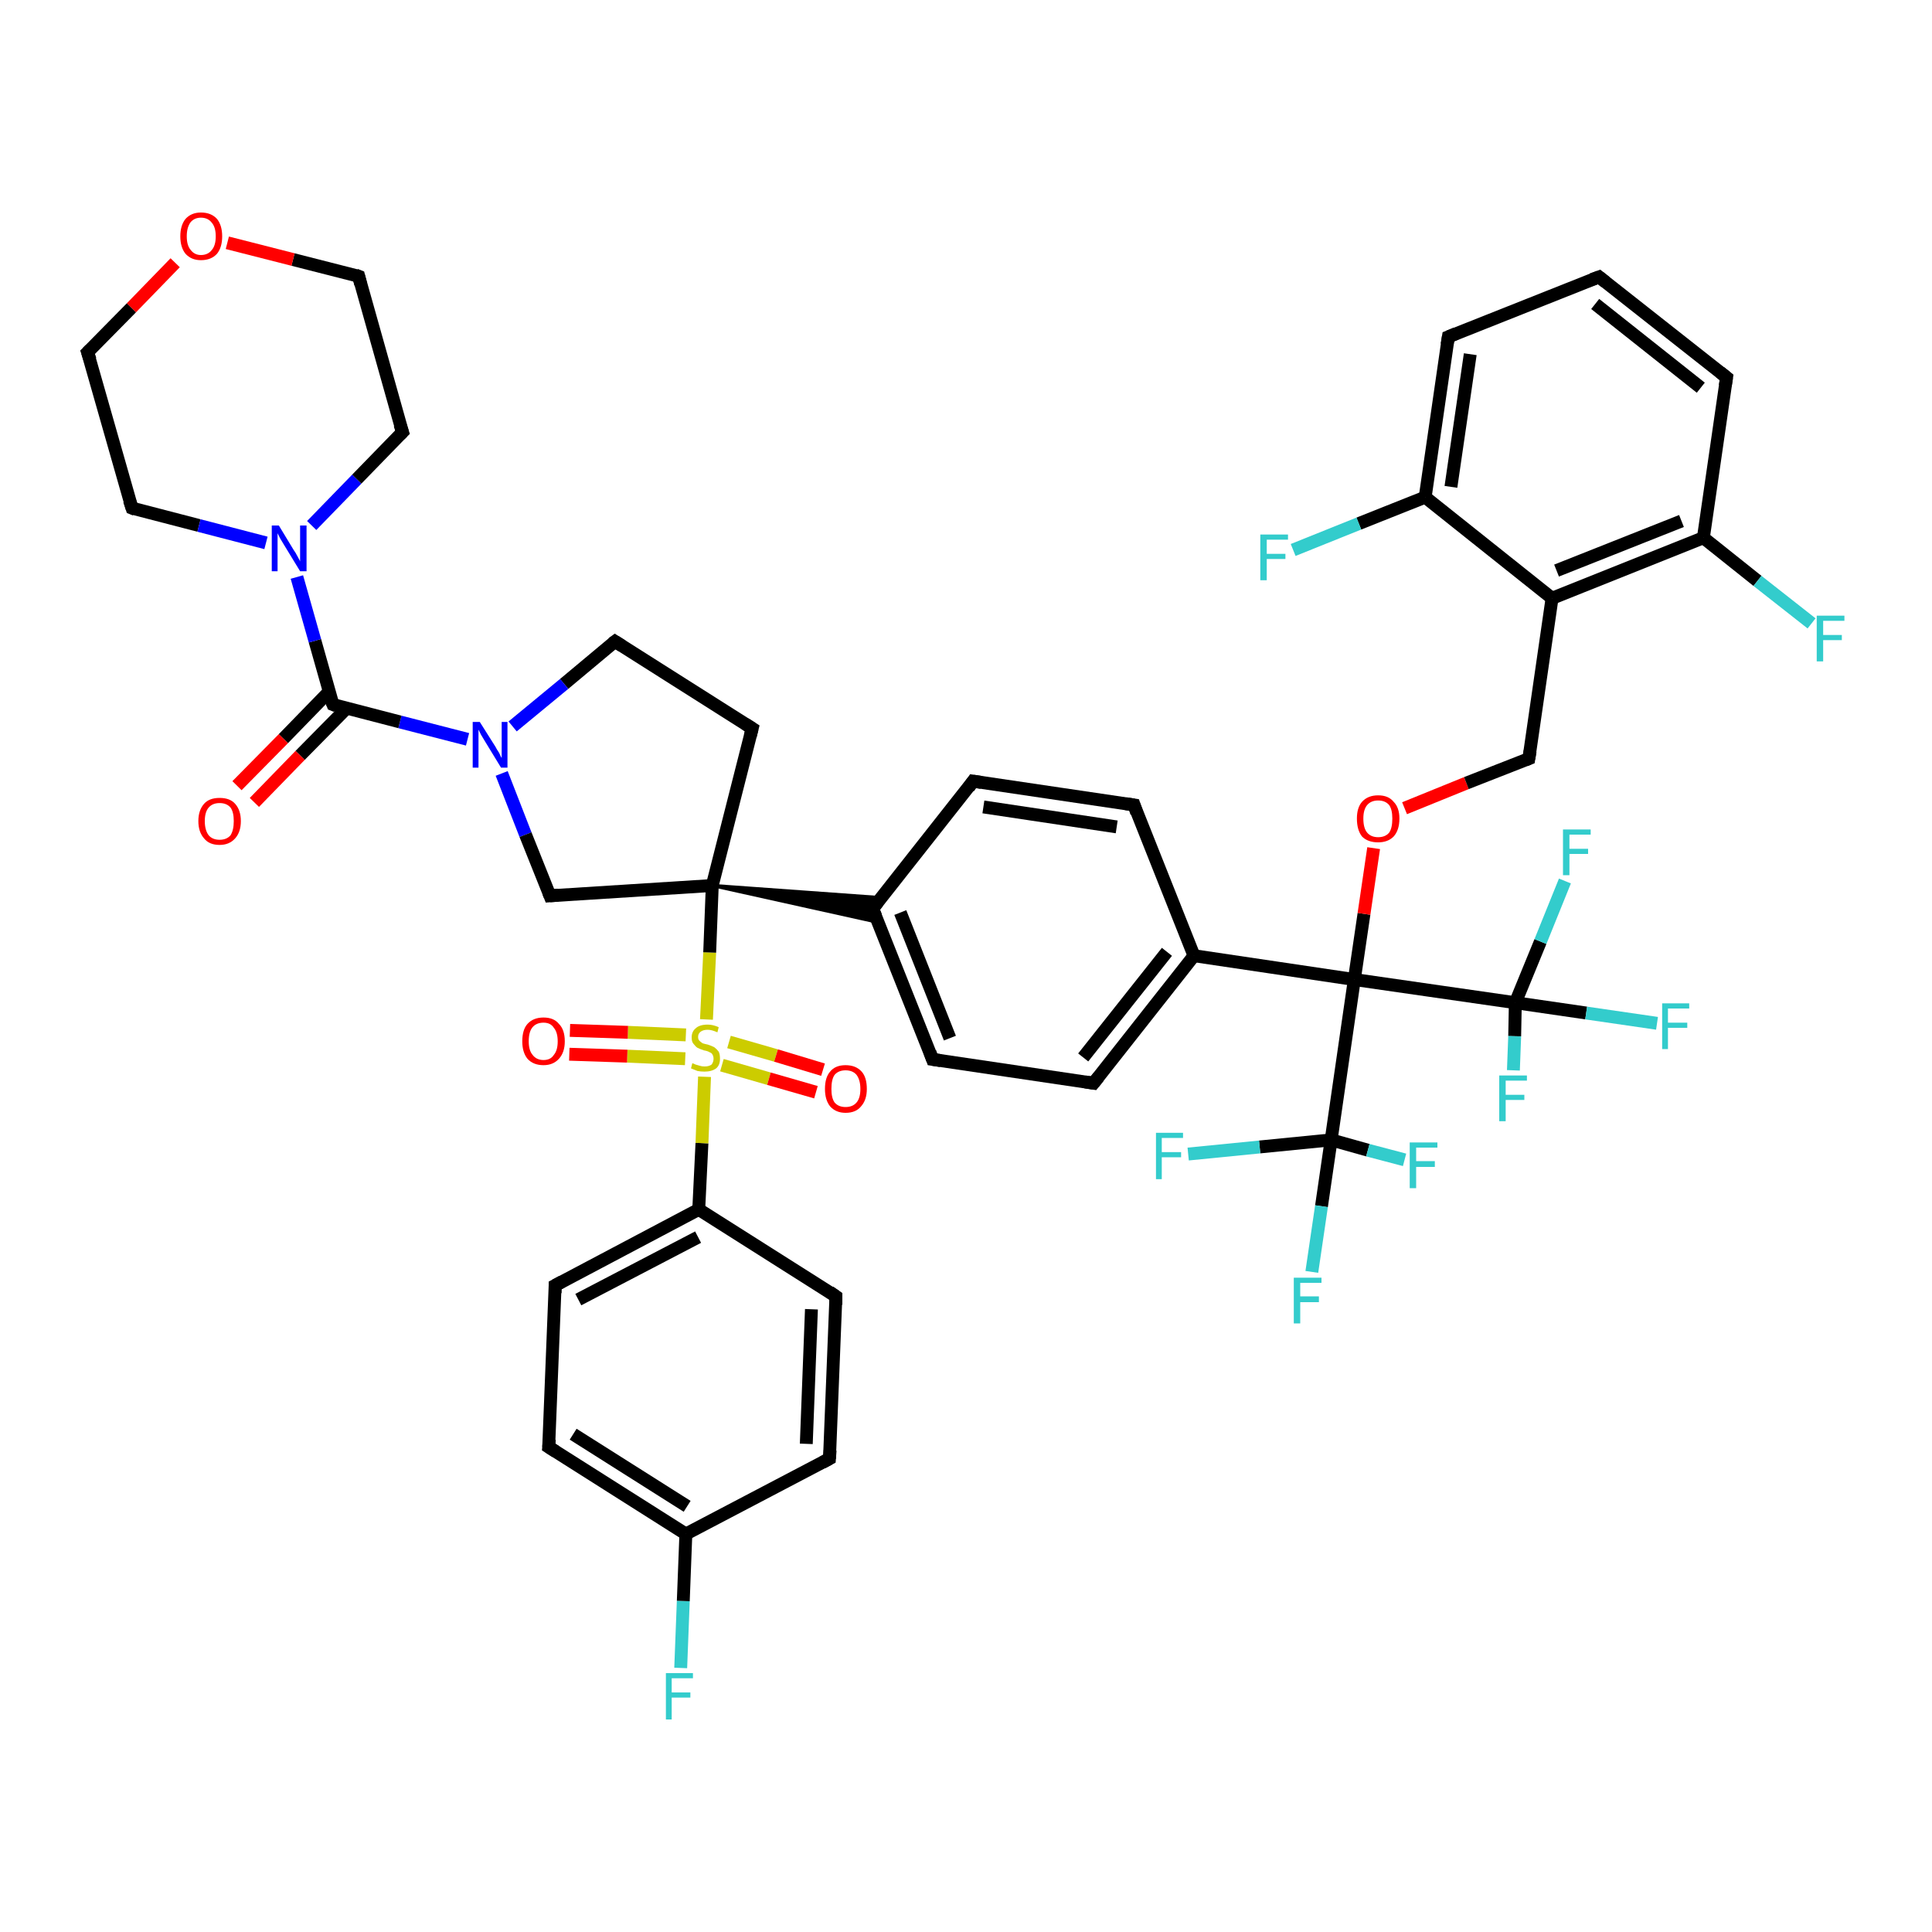 <?xml version='1.0' encoding='iso-8859-1'?>
<svg version='1.1' baseProfile='full'
              xmlns='http://www.w3.org/2000/svg'
                      xmlns:rdkit='http://www.rdkit.org/xml'
                      xmlns:xlink='http://www.w3.org/1999/xlink'
                  xml:space='preserve'
width='300px' height='300px' viewBox='0 0 300 300'>
<!-- END OF HEADER -->
<rect style='opacity:1.0;fill:#FFFFFF;stroke:none' width='300.0' height='300.0' x='0.0' y='0.0'> </rect>
<path class='bond-0 atom-0 atom-1' d='M 105.7,259.0 L 106.1,248.6' style='fill:none;fill-rule:evenodd;stroke:#33CCCC;stroke-width:2.0px;stroke-linecap:butt;stroke-linejoin:miter;stroke-opacity:1' />
<path class='bond-0 atom-0 atom-1' d='M 106.1,248.6 L 106.5,238.2' style='fill:none;fill-rule:evenodd;stroke:#000000;stroke-width:2.0px;stroke-linecap:butt;stroke-linejoin:miter;stroke-opacity:1' />
<path class='bond-1 atom-1 atom-2' d='M 106.5,238.2 L 85.2,224.7' style='fill:none;fill-rule:evenodd;stroke:#000000;stroke-width:2.0px;stroke-linecap:butt;stroke-linejoin:miter;stroke-opacity:1' />
<path class='bond-1 atom-1 atom-2' d='M 106.7,233.9 L 89.0,222.7' style='fill:none;fill-rule:evenodd;stroke:#000000;stroke-width:2.0px;stroke-linecap:butt;stroke-linejoin:miter;stroke-opacity:1' />
<path class='bond-2 atom-2 atom-3' d='M 85.2,224.7 L 86.2,199.6' style='fill:none;fill-rule:evenodd;stroke:#000000;stroke-width:2.0px;stroke-linecap:butt;stroke-linejoin:miter;stroke-opacity:1' />
<path class='bond-3 atom-3 atom-4' d='M 86.2,199.6 L 108.5,187.8' style='fill:none;fill-rule:evenodd;stroke:#000000;stroke-width:2.0px;stroke-linecap:butt;stroke-linejoin:miter;stroke-opacity:1' />
<path class='bond-3 atom-3 atom-4' d='M 89.8,201.8 L 108.4,192.1' style='fill:none;fill-rule:evenodd;stroke:#000000;stroke-width:2.0px;stroke-linecap:butt;stroke-linejoin:miter;stroke-opacity:1' />
<path class='bond-4 atom-4 atom-5' d='M 108.5,187.8 L 129.8,201.3' style='fill:none;fill-rule:evenodd;stroke:#000000;stroke-width:2.0px;stroke-linecap:butt;stroke-linejoin:miter;stroke-opacity:1' />
<path class='bond-5 atom-5 atom-6' d='M 129.8,201.3 L 128.8,226.5' style='fill:none;fill-rule:evenodd;stroke:#000000;stroke-width:2.0px;stroke-linecap:butt;stroke-linejoin:miter;stroke-opacity:1' />
<path class='bond-5 atom-5 atom-6' d='M 126.0,203.3 L 125.2,224.2' style='fill:none;fill-rule:evenodd;stroke:#000000;stroke-width:2.0px;stroke-linecap:butt;stroke-linejoin:miter;stroke-opacity:1' />
<path class='bond-6 atom-4 atom-7' d='M 108.5,187.8 L 109.0,177.5' style='fill:none;fill-rule:evenodd;stroke:#000000;stroke-width:2.0px;stroke-linecap:butt;stroke-linejoin:miter;stroke-opacity:1' />
<path class='bond-6 atom-4 atom-7' d='M 109.0,177.5 L 109.4,167.2' style='fill:none;fill-rule:evenodd;stroke:#CCCC00;stroke-width:2.0px;stroke-linecap:butt;stroke-linejoin:miter;stroke-opacity:1' />
<path class='bond-7 atom-7 atom-8' d='M 112.1,165.4 L 119.4,167.5' style='fill:none;fill-rule:evenodd;stroke:#CCCC00;stroke-width:2.0px;stroke-linecap:butt;stroke-linejoin:miter;stroke-opacity:1' />
<path class='bond-7 atom-7 atom-8' d='M 119.4,167.5 L 126.7,169.6' style='fill:none;fill-rule:evenodd;stroke:#FF0000;stroke-width:2.0px;stroke-linecap:butt;stroke-linejoin:miter;stroke-opacity:1' />
<path class='bond-7 atom-7 atom-8' d='M 113.2,161.8 L 120.5,163.9' style='fill:none;fill-rule:evenodd;stroke:#CCCC00;stroke-width:2.0px;stroke-linecap:butt;stroke-linejoin:miter;stroke-opacity:1' />
<path class='bond-7 atom-7 atom-8' d='M 120.5,163.9 L 127.8,166.1' style='fill:none;fill-rule:evenodd;stroke:#FF0000;stroke-width:2.0px;stroke-linecap:butt;stroke-linejoin:miter;stroke-opacity:1' />
<path class='bond-8 atom-7 atom-9' d='M 106.5,160.7 L 97.5,160.3' style='fill:none;fill-rule:evenodd;stroke:#CCCC00;stroke-width:2.0px;stroke-linecap:butt;stroke-linejoin:miter;stroke-opacity:1' />
<path class='bond-8 atom-7 atom-9' d='M 97.5,160.3 L 88.5,160.0' style='fill:none;fill-rule:evenodd;stroke:#FF0000;stroke-width:2.0px;stroke-linecap:butt;stroke-linejoin:miter;stroke-opacity:1' />
<path class='bond-8 atom-7 atom-9' d='M 106.4,164.4 L 97.4,164.0' style='fill:none;fill-rule:evenodd;stroke:#CCCC00;stroke-width:2.0px;stroke-linecap:butt;stroke-linejoin:miter;stroke-opacity:1' />
<path class='bond-8 atom-7 atom-9' d='M 97.4,164.0 L 88.4,163.7' style='fill:none;fill-rule:evenodd;stroke:#FF0000;stroke-width:2.0px;stroke-linecap:butt;stroke-linejoin:miter;stroke-opacity:1' />
<path class='bond-9 atom-7 atom-10' d='M 109.7,158.3 L 110.2,147.9' style='fill:none;fill-rule:evenodd;stroke:#CCCC00;stroke-width:2.0px;stroke-linecap:butt;stroke-linejoin:miter;stroke-opacity:1' />
<path class='bond-9 atom-7 atom-10' d='M 110.2,147.9 L 110.6,137.5' style='fill:none;fill-rule:evenodd;stroke:#000000;stroke-width:2.0px;stroke-linecap:butt;stroke-linejoin:miter;stroke-opacity:1' />
<path class='bond-10 atom-10 atom-11' d='M 110.6,137.5 L 116.8,113.1' style='fill:none;fill-rule:evenodd;stroke:#000000;stroke-width:2.0px;stroke-linecap:butt;stroke-linejoin:miter;stroke-opacity:1' />
<path class='bond-11 atom-11 atom-12' d='M 116.8,113.1 L 95.5,99.6' style='fill:none;fill-rule:evenodd;stroke:#000000;stroke-width:2.0px;stroke-linecap:butt;stroke-linejoin:miter;stroke-opacity:1' />
<path class='bond-12 atom-12 atom-13' d='M 95.5,99.6 L 87.6,106.2' style='fill:none;fill-rule:evenodd;stroke:#000000;stroke-width:2.0px;stroke-linecap:butt;stroke-linejoin:miter;stroke-opacity:1' />
<path class='bond-12 atom-12 atom-13' d='M 87.6,106.2 L 79.6,112.8' style='fill:none;fill-rule:evenodd;stroke:#0000FF;stroke-width:2.0px;stroke-linecap:butt;stroke-linejoin:miter;stroke-opacity:1' />
<path class='bond-13 atom-13 atom-14' d='M 77.9,120.1 L 81.6,129.6' style='fill:none;fill-rule:evenodd;stroke:#0000FF;stroke-width:2.0px;stroke-linecap:butt;stroke-linejoin:miter;stroke-opacity:1' />
<path class='bond-13 atom-13 atom-14' d='M 81.6,129.6 L 85.4,139.1' style='fill:none;fill-rule:evenodd;stroke:#000000;stroke-width:2.0px;stroke-linecap:butt;stroke-linejoin:miter;stroke-opacity:1' />
<path class='bond-14 atom-13 atom-15' d='M 72.6,114.8 L 62.1,112.1' style='fill:none;fill-rule:evenodd;stroke:#0000FF;stroke-width:2.0px;stroke-linecap:butt;stroke-linejoin:miter;stroke-opacity:1' />
<path class='bond-14 atom-13 atom-15' d='M 62.1,112.1 L 51.7,109.4' style='fill:none;fill-rule:evenodd;stroke:#000000;stroke-width:2.0px;stroke-linecap:butt;stroke-linejoin:miter;stroke-opacity:1' />
<path class='bond-15 atom-15 atom-16' d='M 51.1,107.4 L 44.0,114.7' style='fill:none;fill-rule:evenodd;stroke:#000000;stroke-width:2.0px;stroke-linecap:butt;stroke-linejoin:miter;stroke-opacity:1' />
<path class='bond-15 atom-15 atom-16' d='M 44.0,114.7 L 36.8,122.0' style='fill:none;fill-rule:evenodd;stroke:#FF0000;stroke-width:2.0px;stroke-linecap:butt;stroke-linejoin:miter;stroke-opacity:1' />
<path class='bond-15 atom-15 atom-16' d='M 53.8,110.0 L 46.6,117.3' style='fill:none;fill-rule:evenodd;stroke:#000000;stroke-width:2.0px;stroke-linecap:butt;stroke-linejoin:miter;stroke-opacity:1' />
<path class='bond-15 atom-15 atom-16' d='M 46.6,117.3 L 39.5,124.6' style='fill:none;fill-rule:evenodd;stroke:#FF0000;stroke-width:2.0px;stroke-linecap:butt;stroke-linejoin:miter;stroke-opacity:1' />
<path class='bond-16 atom-15 atom-17' d='M 51.7,109.4 L 48.9,99.5' style='fill:none;fill-rule:evenodd;stroke:#000000;stroke-width:2.0px;stroke-linecap:butt;stroke-linejoin:miter;stroke-opacity:1' />
<path class='bond-16 atom-15 atom-17' d='M 48.9,99.5 L 46.1,89.6' style='fill:none;fill-rule:evenodd;stroke:#0000FF;stroke-width:2.0px;stroke-linecap:butt;stroke-linejoin:miter;stroke-opacity:1' />
<path class='bond-17 atom-17 atom-18' d='M 48.4,81.6 L 55.4,74.4' style='fill:none;fill-rule:evenodd;stroke:#0000FF;stroke-width:2.0px;stroke-linecap:butt;stroke-linejoin:miter;stroke-opacity:1' />
<path class='bond-17 atom-17 atom-18' d='M 55.4,74.4 L 62.5,67.1' style='fill:none;fill-rule:evenodd;stroke:#000000;stroke-width:2.0px;stroke-linecap:butt;stroke-linejoin:miter;stroke-opacity:1' />
<path class='bond-18 atom-18 atom-19' d='M 62.5,67.1 L 55.7,42.9' style='fill:none;fill-rule:evenodd;stroke:#000000;stroke-width:2.0px;stroke-linecap:butt;stroke-linejoin:miter;stroke-opacity:1' />
<path class='bond-19 atom-19 atom-20' d='M 55.7,42.9 L 45.5,40.3' style='fill:none;fill-rule:evenodd;stroke:#000000;stroke-width:2.0px;stroke-linecap:butt;stroke-linejoin:miter;stroke-opacity:1' />
<path class='bond-19 atom-19 atom-20' d='M 45.5,40.3 L 35.3,37.7' style='fill:none;fill-rule:evenodd;stroke:#FF0000;stroke-width:2.0px;stroke-linecap:butt;stroke-linejoin:miter;stroke-opacity:1' />
<path class='bond-20 atom-20 atom-21' d='M 27.2,40.8 L 20.4,47.8' style='fill:none;fill-rule:evenodd;stroke:#FF0000;stroke-width:2.0px;stroke-linecap:butt;stroke-linejoin:miter;stroke-opacity:1' />
<path class='bond-20 atom-20 atom-21' d='M 20.4,47.8 L 13.6,54.7' style='fill:none;fill-rule:evenodd;stroke:#000000;stroke-width:2.0px;stroke-linecap:butt;stroke-linejoin:miter;stroke-opacity:1' />
<path class='bond-21 atom-21 atom-22' d='M 13.6,54.7 L 20.5,78.9' style='fill:none;fill-rule:evenodd;stroke:#000000;stroke-width:2.0px;stroke-linecap:butt;stroke-linejoin:miter;stroke-opacity:1' />
<path class='bond-22 atom-10 atom-23' d='M 110.6,137.5 L 136.9,139.4 L 135.5,141.1 Z' style='fill:#000000;fill-rule:evenodd;fill-opacity:1;stroke:#000000;stroke-width:0.5px;stroke-linecap:butt;stroke-linejoin:miter;stroke-opacity:1;' />
<path class='bond-22 atom-10 atom-23' d='M 110.6,137.5 L 135.5,141.1 L 136.3,143.2 Z' style='fill:#000000;fill-rule:evenodd;fill-opacity:1;stroke:#000000;stroke-width:0.5px;stroke-linecap:butt;stroke-linejoin:miter;stroke-opacity:1;' />
<path class='bond-23 atom-23 atom-24' d='M 135.5,141.1 L 144.8,164.5' style='fill:none;fill-rule:evenodd;stroke:#000000;stroke-width:2.0px;stroke-linecap:butt;stroke-linejoin:miter;stroke-opacity:1' />
<path class='bond-23 atom-23 atom-24' d='M 139.8,141.7 L 147.5,161.2' style='fill:none;fill-rule:evenodd;stroke:#000000;stroke-width:2.0px;stroke-linecap:butt;stroke-linejoin:miter;stroke-opacity:1' />
<path class='bond-24 atom-24 atom-25' d='M 144.8,164.5 L 169.8,168.2' style='fill:none;fill-rule:evenodd;stroke:#000000;stroke-width:2.0px;stroke-linecap:butt;stroke-linejoin:miter;stroke-opacity:1' />
<path class='bond-25 atom-25 atom-26' d='M 169.8,168.2 L 185.4,148.4' style='fill:none;fill-rule:evenodd;stroke:#000000;stroke-width:2.0px;stroke-linecap:butt;stroke-linejoin:miter;stroke-opacity:1' />
<path class='bond-25 atom-25 atom-26' d='M 168.2,164.2 L 181.2,147.8' style='fill:none;fill-rule:evenodd;stroke:#000000;stroke-width:2.0px;stroke-linecap:butt;stroke-linejoin:miter;stroke-opacity:1' />
<path class='bond-26 atom-26 atom-27' d='M 185.4,148.4 L 176.1,125.0' style='fill:none;fill-rule:evenodd;stroke:#000000;stroke-width:2.0px;stroke-linecap:butt;stroke-linejoin:miter;stroke-opacity:1' />
<path class='bond-27 atom-27 atom-28' d='M 176.1,125.0 L 151.1,121.3' style='fill:none;fill-rule:evenodd;stroke:#000000;stroke-width:2.0px;stroke-linecap:butt;stroke-linejoin:miter;stroke-opacity:1' />
<path class='bond-27 atom-27 atom-28' d='M 173.4,128.4 L 152.7,125.3' style='fill:none;fill-rule:evenodd;stroke:#000000;stroke-width:2.0px;stroke-linecap:butt;stroke-linejoin:miter;stroke-opacity:1' />
<path class='bond-28 atom-26 atom-29' d='M 185.4,148.4 L 210.3,152.1' style='fill:none;fill-rule:evenodd;stroke:#000000;stroke-width:2.0px;stroke-linecap:butt;stroke-linejoin:miter;stroke-opacity:1' />
<path class='bond-29 atom-29 atom-30' d='M 210.3,152.1 L 211.8,141.9' style='fill:none;fill-rule:evenodd;stroke:#000000;stroke-width:2.0px;stroke-linecap:butt;stroke-linejoin:miter;stroke-opacity:1' />
<path class='bond-29 atom-29 atom-30' d='M 211.8,141.9 L 213.3,131.7' style='fill:none;fill-rule:evenodd;stroke:#FF0000;stroke-width:2.0px;stroke-linecap:butt;stroke-linejoin:miter;stroke-opacity:1' />
<path class='bond-30 atom-30 atom-31' d='M 218.1,125.5 L 227.7,121.6' style='fill:none;fill-rule:evenodd;stroke:#FF0000;stroke-width:2.0px;stroke-linecap:butt;stroke-linejoin:miter;stroke-opacity:1' />
<path class='bond-30 atom-30 atom-31' d='M 227.7,121.6 L 237.4,117.8' style='fill:none;fill-rule:evenodd;stroke:#000000;stroke-width:2.0px;stroke-linecap:butt;stroke-linejoin:miter;stroke-opacity:1' />
<path class='bond-31 atom-31 atom-32' d='M 237.4,117.8 L 241.0,92.9' style='fill:none;fill-rule:evenodd;stroke:#000000;stroke-width:2.0px;stroke-linecap:butt;stroke-linejoin:miter;stroke-opacity:1' />
<path class='bond-32 atom-32 atom-33' d='M 241.0,92.9 L 264.5,83.5' style='fill:none;fill-rule:evenodd;stroke:#000000;stroke-width:2.0px;stroke-linecap:butt;stroke-linejoin:miter;stroke-opacity:1' />
<path class='bond-32 atom-32 atom-33' d='M 241.7,88.6 L 261.1,80.9' style='fill:none;fill-rule:evenodd;stroke:#000000;stroke-width:2.0px;stroke-linecap:butt;stroke-linejoin:miter;stroke-opacity:1' />
<path class='bond-33 atom-33 atom-34' d='M 264.5,83.5 L 272.9,90.2' style='fill:none;fill-rule:evenodd;stroke:#000000;stroke-width:2.0px;stroke-linecap:butt;stroke-linejoin:miter;stroke-opacity:1' />
<path class='bond-33 atom-33 atom-34' d='M 272.9,90.2 L 281.3,96.8' style='fill:none;fill-rule:evenodd;stroke:#33CCCC;stroke-width:2.0px;stroke-linecap:butt;stroke-linejoin:miter;stroke-opacity:1' />
<path class='bond-34 atom-33 atom-35' d='M 264.5,83.5 L 268.1,58.6' style='fill:none;fill-rule:evenodd;stroke:#000000;stroke-width:2.0px;stroke-linecap:butt;stroke-linejoin:miter;stroke-opacity:1' />
<path class='bond-35 atom-35 atom-36' d='M 268.1,58.6 L 248.3,43.0' style='fill:none;fill-rule:evenodd;stroke:#000000;stroke-width:2.0px;stroke-linecap:butt;stroke-linejoin:miter;stroke-opacity:1' />
<path class='bond-35 atom-35 atom-36' d='M 264.1,60.2 L 247.7,47.2' style='fill:none;fill-rule:evenodd;stroke:#000000;stroke-width:2.0px;stroke-linecap:butt;stroke-linejoin:miter;stroke-opacity:1' />
<path class='bond-36 atom-36 atom-37' d='M 248.3,43.0 L 224.9,52.3' style='fill:none;fill-rule:evenodd;stroke:#000000;stroke-width:2.0px;stroke-linecap:butt;stroke-linejoin:miter;stroke-opacity:1' />
<path class='bond-37 atom-37 atom-38' d='M 224.9,52.3 L 221.3,77.2' style='fill:none;fill-rule:evenodd;stroke:#000000;stroke-width:2.0px;stroke-linecap:butt;stroke-linejoin:miter;stroke-opacity:1' />
<path class='bond-37 atom-37 atom-38' d='M 228.3,55.0 L 225.3,75.6' style='fill:none;fill-rule:evenodd;stroke:#000000;stroke-width:2.0px;stroke-linecap:butt;stroke-linejoin:miter;stroke-opacity:1' />
<path class='bond-38 atom-38 atom-39' d='M 221.3,77.2 L 211.0,81.3' style='fill:none;fill-rule:evenodd;stroke:#000000;stroke-width:2.0px;stroke-linecap:butt;stroke-linejoin:miter;stroke-opacity:1' />
<path class='bond-38 atom-38 atom-39' d='M 211.0,81.3 L 200.8,85.4' style='fill:none;fill-rule:evenodd;stroke:#33CCCC;stroke-width:2.0px;stroke-linecap:butt;stroke-linejoin:miter;stroke-opacity:1' />
<path class='bond-39 atom-29 atom-40' d='M 210.3,152.1 L 235.3,155.7' style='fill:none;fill-rule:evenodd;stroke:#000000;stroke-width:2.0px;stroke-linecap:butt;stroke-linejoin:miter;stroke-opacity:1' />
<path class='bond-40 atom-40 atom-41' d='M 235.3,155.7 L 246.3,157.3' style='fill:none;fill-rule:evenodd;stroke:#000000;stroke-width:2.0px;stroke-linecap:butt;stroke-linejoin:miter;stroke-opacity:1' />
<path class='bond-40 atom-40 atom-41' d='M 246.3,157.3 L 257.3,158.9' style='fill:none;fill-rule:evenodd;stroke:#33CCCC;stroke-width:2.0px;stroke-linecap:butt;stroke-linejoin:miter;stroke-opacity:1' />
<path class='bond-41 atom-40 atom-42' d='M 235.3,155.7 L 239.2,146.2' style='fill:none;fill-rule:evenodd;stroke:#000000;stroke-width:2.0px;stroke-linecap:butt;stroke-linejoin:miter;stroke-opacity:1' />
<path class='bond-41 atom-40 atom-42' d='M 239.2,146.2 L 243.0,136.8' style='fill:none;fill-rule:evenodd;stroke:#33CCCC;stroke-width:2.0px;stroke-linecap:butt;stroke-linejoin:miter;stroke-opacity:1' />
<path class='bond-42 atom-40 atom-43' d='M 235.3,155.7 L 235.2,160.9' style='fill:none;fill-rule:evenodd;stroke:#000000;stroke-width:2.0px;stroke-linecap:butt;stroke-linejoin:miter;stroke-opacity:1' />
<path class='bond-42 atom-40 atom-43' d='M 235.2,160.9 L 235.0,166.2' style='fill:none;fill-rule:evenodd;stroke:#33CCCC;stroke-width:2.0px;stroke-linecap:butt;stroke-linejoin:miter;stroke-opacity:1' />
<path class='bond-43 atom-29 atom-44' d='M 210.3,152.1 L 206.7,177.0' style='fill:none;fill-rule:evenodd;stroke:#000000;stroke-width:2.0px;stroke-linecap:butt;stroke-linejoin:miter;stroke-opacity:1' />
<path class='bond-44 atom-44 atom-45' d='M 206.7,177.0 L 205.2,187.3' style='fill:none;fill-rule:evenodd;stroke:#000000;stroke-width:2.0px;stroke-linecap:butt;stroke-linejoin:miter;stroke-opacity:1' />
<path class='bond-44 atom-44 atom-45' d='M 205.2,187.3 L 203.7,197.5' style='fill:none;fill-rule:evenodd;stroke:#33CCCC;stroke-width:2.0px;stroke-linecap:butt;stroke-linejoin:miter;stroke-opacity:1' />
<path class='bond-45 atom-44 atom-46' d='M 206.7,177.0 L 212.4,178.6' style='fill:none;fill-rule:evenodd;stroke:#000000;stroke-width:2.0px;stroke-linecap:butt;stroke-linejoin:miter;stroke-opacity:1' />
<path class='bond-45 atom-44 atom-46' d='M 212.4,178.6 L 218.1,180.1' style='fill:none;fill-rule:evenodd;stroke:#33CCCC;stroke-width:2.0px;stroke-linecap:butt;stroke-linejoin:miter;stroke-opacity:1' />
<path class='bond-46 atom-44 atom-47' d='M 206.7,177.0 L 195.6,178.1' style='fill:none;fill-rule:evenodd;stroke:#000000;stroke-width:2.0px;stroke-linecap:butt;stroke-linejoin:miter;stroke-opacity:1' />
<path class='bond-46 atom-44 atom-47' d='M 195.6,178.1 L 184.5,179.2' style='fill:none;fill-rule:evenodd;stroke:#33CCCC;stroke-width:2.0px;stroke-linecap:butt;stroke-linejoin:miter;stroke-opacity:1' />
<path class='bond-47 atom-6 atom-1' d='M 128.8,226.5 L 106.5,238.2' style='fill:none;fill-rule:evenodd;stroke:#000000;stroke-width:2.0px;stroke-linecap:butt;stroke-linejoin:miter;stroke-opacity:1' />
<path class='bond-48 atom-14 atom-10' d='M 85.4,139.1 L 110.6,137.5' style='fill:none;fill-rule:evenodd;stroke:#000000;stroke-width:2.0px;stroke-linecap:butt;stroke-linejoin:miter;stroke-opacity:1' />
<path class='bond-49 atom-22 atom-17' d='M 20.5,78.9 L 30.9,81.6' style='fill:none;fill-rule:evenodd;stroke:#000000;stroke-width:2.0px;stroke-linecap:butt;stroke-linejoin:miter;stroke-opacity:1' />
<path class='bond-49 atom-22 atom-17' d='M 30.9,81.6 L 41.3,84.3' style='fill:none;fill-rule:evenodd;stroke:#0000FF;stroke-width:2.0px;stroke-linecap:butt;stroke-linejoin:miter;stroke-opacity:1' />
<path class='bond-50 atom-28 atom-23' d='M 151.1,121.3 L 135.5,141.1' style='fill:none;fill-rule:evenodd;stroke:#000000;stroke-width:2.0px;stroke-linecap:butt;stroke-linejoin:miter;stroke-opacity:1' />
<path class='bond-51 atom-38 atom-32' d='M 221.3,77.2 L 241.0,92.9' style='fill:none;fill-rule:evenodd;stroke:#000000;stroke-width:2.0px;stroke-linecap:butt;stroke-linejoin:miter;stroke-opacity:1' />
<path d='M 86.3,225.4 L 85.2,224.7 L 85.3,223.5' style='fill:none;stroke:#000000;stroke-width:2.0px;stroke-linecap:butt;stroke-linejoin:miter;stroke-opacity:1;' />
<path d='M 86.2,200.8 L 86.2,199.6 L 87.3,199.0' style='fill:none;stroke:#000000;stroke-width:2.0px;stroke-linecap:butt;stroke-linejoin:miter;stroke-opacity:1;' />
<path d='M 128.8,200.6 L 129.8,201.3 L 129.8,202.6' style='fill:none;stroke:#000000;stroke-width:2.0px;stroke-linecap:butt;stroke-linejoin:miter;stroke-opacity:1;' />
<path d='M 128.9,225.2 L 128.8,226.5 L 127.7,227.1' style='fill:none;stroke:#000000;stroke-width:2.0px;stroke-linecap:butt;stroke-linejoin:miter;stroke-opacity:1;' />
<path d='M 116.5,114.3 L 116.8,113.1 L 115.7,112.4' style='fill:none;stroke:#000000;stroke-width:2.0px;stroke-linecap:butt;stroke-linejoin:miter;stroke-opacity:1;' />
<path d='M 96.6,100.3 L 95.5,99.6 L 95.1,99.9' style='fill:none;stroke:#000000;stroke-width:2.0px;stroke-linecap:butt;stroke-linejoin:miter;stroke-opacity:1;' />
<path d='M 85.2,138.6 L 85.4,139.1 L 86.7,139.0' style='fill:none;stroke:#000000;stroke-width:2.0px;stroke-linecap:butt;stroke-linejoin:miter;stroke-opacity:1;' />
<path d='M 52.2,109.6 L 51.7,109.4 L 51.5,108.9' style='fill:none;stroke:#000000;stroke-width:2.0px;stroke-linecap:butt;stroke-linejoin:miter;stroke-opacity:1;' />
<path d='M 62.1,67.5 L 62.5,67.1 L 62.1,65.9' style='fill:none;stroke:#000000;stroke-width:2.0px;stroke-linecap:butt;stroke-linejoin:miter;stroke-opacity:1;' />
<path d='M 56.0,44.1 L 55.7,42.9 L 55.2,42.7' style='fill:none;stroke:#000000;stroke-width:2.0px;stroke-linecap:butt;stroke-linejoin:miter;stroke-opacity:1;' />
<path d='M 14.0,54.3 L 13.6,54.7 L 14.0,55.9' style='fill:none;stroke:#000000;stroke-width:2.0px;stroke-linecap:butt;stroke-linejoin:miter;stroke-opacity:1;' />
<path d='M 20.1,77.7 L 20.5,78.9 L 21.0,79.1' style='fill:none;stroke:#000000;stroke-width:2.0px;stroke-linecap:butt;stroke-linejoin:miter;stroke-opacity:1;' />
<path d='M 136.0,142.3 L 135.5,141.1 L 136.3,140.1' style='fill:none;stroke:#000000;stroke-width:2.0px;stroke-linecap:butt;stroke-linejoin:miter;stroke-opacity:1;' />
<path d='M 144.4,163.4 L 144.8,164.5 L 146.1,164.7' style='fill:none;stroke:#000000;stroke-width:2.0px;stroke-linecap:butt;stroke-linejoin:miter;stroke-opacity:1;' />
<path d='M 168.5,168.0 L 169.8,168.2 L 170.6,167.2' style='fill:none;stroke:#000000;stroke-width:2.0px;stroke-linecap:butt;stroke-linejoin:miter;stroke-opacity:1;' />
<path d='M 176.5,126.2 L 176.1,125.0 L 174.8,124.8' style='fill:none;stroke:#000000;stroke-width:2.0px;stroke-linecap:butt;stroke-linejoin:miter;stroke-opacity:1;' />
<path d='M 152.4,121.5 L 151.1,121.3 L 150.4,122.3' style='fill:none;stroke:#000000;stroke-width:2.0px;stroke-linecap:butt;stroke-linejoin:miter;stroke-opacity:1;' />
<path d='M 236.9,118.0 L 237.4,117.8 L 237.6,116.6' style='fill:none;stroke:#000000;stroke-width:2.0px;stroke-linecap:butt;stroke-linejoin:miter;stroke-opacity:1;' />
<path d='M 267.9,59.9 L 268.1,58.6 L 267.1,57.8' style='fill:none;stroke:#000000;stroke-width:2.0px;stroke-linecap:butt;stroke-linejoin:miter;stroke-opacity:1;' />
<path d='M 249.3,43.8 L 248.3,43.0 L 247.2,43.4' style='fill:none;stroke:#000000;stroke-width:2.0px;stroke-linecap:butt;stroke-linejoin:miter;stroke-opacity:1;' />
<path d='M 226.1,51.8 L 224.9,52.3 L 224.7,53.5' style='fill:none;stroke:#000000;stroke-width:2.0px;stroke-linecap:butt;stroke-linejoin:miter;stroke-opacity:1;' />
<path class='atom-0' d='M 103.4 259.8
L 107.6 259.8
L 107.6 260.6
L 104.3 260.6
L 104.3 262.8
L 107.2 262.8
L 107.2 263.6
L 104.3 263.6
L 104.3 267.0
L 103.4 267.0
L 103.4 259.8
' fill='#33CCCC'/>
<path class='atom-7' d='M 107.5 165.1
Q 107.6 165.1, 108.0 165.3
Q 108.3 165.4, 108.7 165.5
Q 109.0 165.6, 109.4 165.6
Q 110.1 165.6, 110.5 165.3
Q 110.8 164.9, 110.8 164.4
Q 110.8 164.0, 110.6 163.7
Q 110.5 163.5, 110.2 163.4
Q 109.9 163.2, 109.3 163.1
Q 108.7 162.9, 108.3 162.7
Q 108.0 162.5, 107.7 162.1
Q 107.4 161.8, 107.4 161.1
Q 107.4 160.2, 108.0 159.7
Q 108.6 159.1, 109.9 159.1
Q 110.7 159.1, 111.6 159.5
L 111.4 160.3
Q 110.5 159.9, 109.9 159.9
Q 109.2 159.9, 108.8 160.2
Q 108.4 160.5, 108.4 161.0
Q 108.4 161.4, 108.6 161.6
Q 108.8 161.8, 109.1 162.0
Q 109.4 162.1, 109.9 162.2
Q 110.5 162.4, 110.9 162.6
Q 111.3 162.9, 111.6 163.3
Q 111.8 163.7, 111.8 164.4
Q 111.8 165.4, 111.2 165.9
Q 110.5 166.4, 109.4 166.4
Q 108.8 166.4, 108.3 166.3
Q 107.8 166.1, 107.3 165.9
L 107.5 165.1
' fill='#CCCC00'/>
<path class='atom-8' d='M 128.1 169.1
Q 128.1 167.3, 128.9 166.4
Q 129.7 165.4, 131.3 165.4
Q 132.9 165.4, 133.8 166.4
Q 134.6 167.3, 134.6 169.1
Q 134.6 170.8, 133.7 171.8
Q 132.9 172.8, 131.3 172.8
Q 129.8 172.8, 128.9 171.8
Q 128.1 170.8, 128.1 169.1
M 131.3 171.9
Q 132.4 171.9, 133.0 171.2
Q 133.6 170.5, 133.6 169.1
Q 133.6 167.7, 133.0 166.9
Q 132.4 166.2, 131.3 166.2
Q 130.2 166.2, 129.6 166.9
Q 129.1 167.6, 129.1 169.1
Q 129.1 170.5, 129.6 171.2
Q 130.2 171.9, 131.3 171.9
' fill='#FF0000'/>
<path class='atom-9' d='M 81.1 161.7
Q 81.1 159.9, 81.9 159.0
Q 82.8 158.0, 84.4 158.0
Q 86.0 158.0, 86.8 159.0
Q 87.7 159.9, 87.7 161.7
Q 87.7 163.4, 86.8 164.4
Q 85.9 165.4, 84.4 165.4
Q 82.8 165.4, 81.9 164.4
Q 81.1 163.4, 81.1 161.7
M 84.4 164.6
Q 85.5 164.6, 86.0 163.8
Q 86.6 163.1, 86.6 161.7
Q 86.6 160.3, 86.0 159.6
Q 85.5 158.8, 84.4 158.8
Q 83.3 158.8, 82.7 159.5
Q 82.1 160.2, 82.1 161.7
Q 82.1 163.1, 82.7 163.8
Q 83.3 164.6, 84.4 164.6
' fill='#FF0000'/>
<path class='atom-13' d='M 74.5 112.1
L 76.9 115.9
Q 77.1 116.3, 77.5 116.9
Q 77.8 117.6, 77.9 117.7
L 77.9 112.1
L 78.8 112.1
L 78.8 119.2
L 77.8 119.2
L 75.3 115.1
Q 75.0 114.6, 74.7 114.1
Q 74.4 113.5, 74.3 113.3
L 74.3 119.2
L 73.4 119.2
L 73.4 112.1
L 74.5 112.1
' fill='#0000FF'/>
<path class='atom-16' d='M 30.8 127.5
Q 30.8 125.8, 31.7 124.8
Q 32.5 123.9, 34.1 123.9
Q 35.7 123.9, 36.5 124.8
Q 37.4 125.8, 37.4 127.5
Q 37.4 129.2, 36.5 130.2
Q 35.6 131.2, 34.1 131.2
Q 32.5 131.2, 31.7 130.2
Q 30.8 129.2, 30.8 127.5
M 34.1 130.4
Q 35.2 130.4, 35.8 129.7
Q 36.3 128.9, 36.3 127.5
Q 36.3 126.1, 35.8 125.4
Q 35.2 124.7, 34.1 124.7
Q 33.0 124.7, 32.4 125.4
Q 31.8 126.1, 31.8 127.5
Q 31.8 128.9, 32.4 129.7
Q 33.0 130.4, 34.1 130.4
' fill='#FF0000'/>
<path class='atom-17' d='M 43.3 81.6
L 45.6 85.4
Q 45.9 85.8, 46.2 86.4
Q 46.6 87.1, 46.6 87.2
L 46.6 81.6
L 47.6 81.6
L 47.6 88.7
L 46.6 88.7
L 44.1 84.6
Q 43.8 84.1, 43.5 83.6
Q 43.2 83.0, 43.1 82.8
L 43.1 88.7
L 42.2 88.7
L 42.2 81.6
L 43.3 81.6
' fill='#0000FF'/>
<path class='atom-20' d='M 28.0 36.7
Q 28.0 35.0, 28.8 34.0
Q 29.7 33.0, 31.2 33.0
Q 32.8 33.0, 33.7 34.0
Q 34.5 35.0, 34.5 36.7
Q 34.5 38.4, 33.7 39.4
Q 32.8 40.4, 31.2 40.4
Q 29.7 40.4, 28.8 39.4
Q 28.0 38.4, 28.0 36.7
M 31.2 39.6
Q 32.3 39.6, 32.9 38.8
Q 33.5 38.1, 33.5 36.7
Q 33.5 35.3, 32.9 34.6
Q 32.3 33.8, 31.2 33.8
Q 30.2 33.8, 29.6 34.5
Q 29.0 35.3, 29.0 36.7
Q 29.0 38.1, 29.6 38.8
Q 30.2 39.6, 31.2 39.6
' fill='#FF0000'/>
<path class='atom-30' d='M 210.7 127.1
Q 210.7 125.4, 211.5 124.5
Q 212.4 123.5, 214.0 123.5
Q 215.6 123.5, 216.4 124.5
Q 217.3 125.4, 217.3 127.1
Q 217.3 128.9, 216.4 129.9
Q 215.5 130.8, 214.0 130.8
Q 212.4 130.8, 211.5 129.9
Q 210.7 128.9, 210.7 127.1
M 214.0 130.0
Q 215.1 130.0, 215.7 129.3
Q 216.2 128.6, 216.2 127.1
Q 216.2 125.7, 215.7 125.0
Q 215.1 124.3, 214.0 124.3
Q 212.9 124.3, 212.3 125.0
Q 211.7 125.7, 211.7 127.1
Q 211.7 128.6, 212.3 129.3
Q 212.9 130.0, 214.0 130.0
' fill='#FF0000'/>
<path class='atom-34' d='M 282.1 95.6
L 286.4 95.6
L 286.4 96.4
L 283.1 96.4
L 283.1 98.6
L 286.0 98.6
L 286.0 99.4
L 283.1 99.4
L 283.1 102.7
L 282.1 102.7
L 282.1 95.6
' fill='#33CCCC'/>
<path class='atom-39' d='M 195.7 83.0
L 200.0 83.0
L 200.0 83.8
L 196.7 83.8
L 196.7 86.0
L 199.6 86.0
L 199.6 86.8
L 196.7 86.8
L 196.7 90.1
L 195.7 90.1
L 195.7 83.0
' fill='#33CCCC'/>
<path class='atom-41' d='M 258.1 155.8
L 262.3 155.8
L 262.3 156.6
L 259.0 156.6
L 259.0 158.8
L 262.0 158.8
L 262.0 159.6
L 259.0 159.6
L 259.0 162.9
L 258.1 162.9
L 258.1 155.8
' fill='#33CCCC'/>
<path class='atom-42' d='M 242.7 128.8
L 247.0 128.8
L 247.0 129.6
L 243.7 129.6
L 243.7 131.8
L 246.6 131.8
L 246.6 132.6
L 243.7 132.6
L 243.7 135.9
L 242.7 135.9
L 242.7 128.8
' fill='#33CCCC'/>
<path class='atom-43' d='M 232.8 167.0
L 237.1 167.0
L 237.1 167.8
L 233.8 167.8
L 233.8 170.0
L 236.7 170.0
L 236.7 170.8
L 233.8 170.8
L 233.8 174.1
L 232.8 174.1
L 232.8 167.0
' fill='#33CCCC'/>
<path class='atom-45' d='M 200.9 198.4
L 205.2 198.4
L 205.2 199.2
L 201.9 199.2
L 201.9 201.3
L 204.8 201.3
L 204.8 202.2
L 201.9 202.2
L 201.9 205.5
L 200.9 205.5
L 200.9 198.4
' fill='#33CCCC'/>
<path class='atom-46' d='M 218.9 177.4
L 223.2 177.4
L 223.2 178.2
L 219.9 178.2
L 219.9 180.3
L 222.8 180.3
L 222.8 181.2
L 219.9 181.2
L 219.9 184.5
L 218.9 184.5
L 218.9 177.4
' fill='#33CCCC'/>
<path class='atom-47' d='M 179.5 175.9
L 183.7 175.9
L 183.7 176.7
L 180.4 176.7
L 180.4 178.9
L 183.4 178.9
L 183.4 179.7
L 180.4 179.7
L 180.4 183.1
L 179.5 183.1
L 179.5 175.9
' fill='#33CCCC'/>
</svg>
